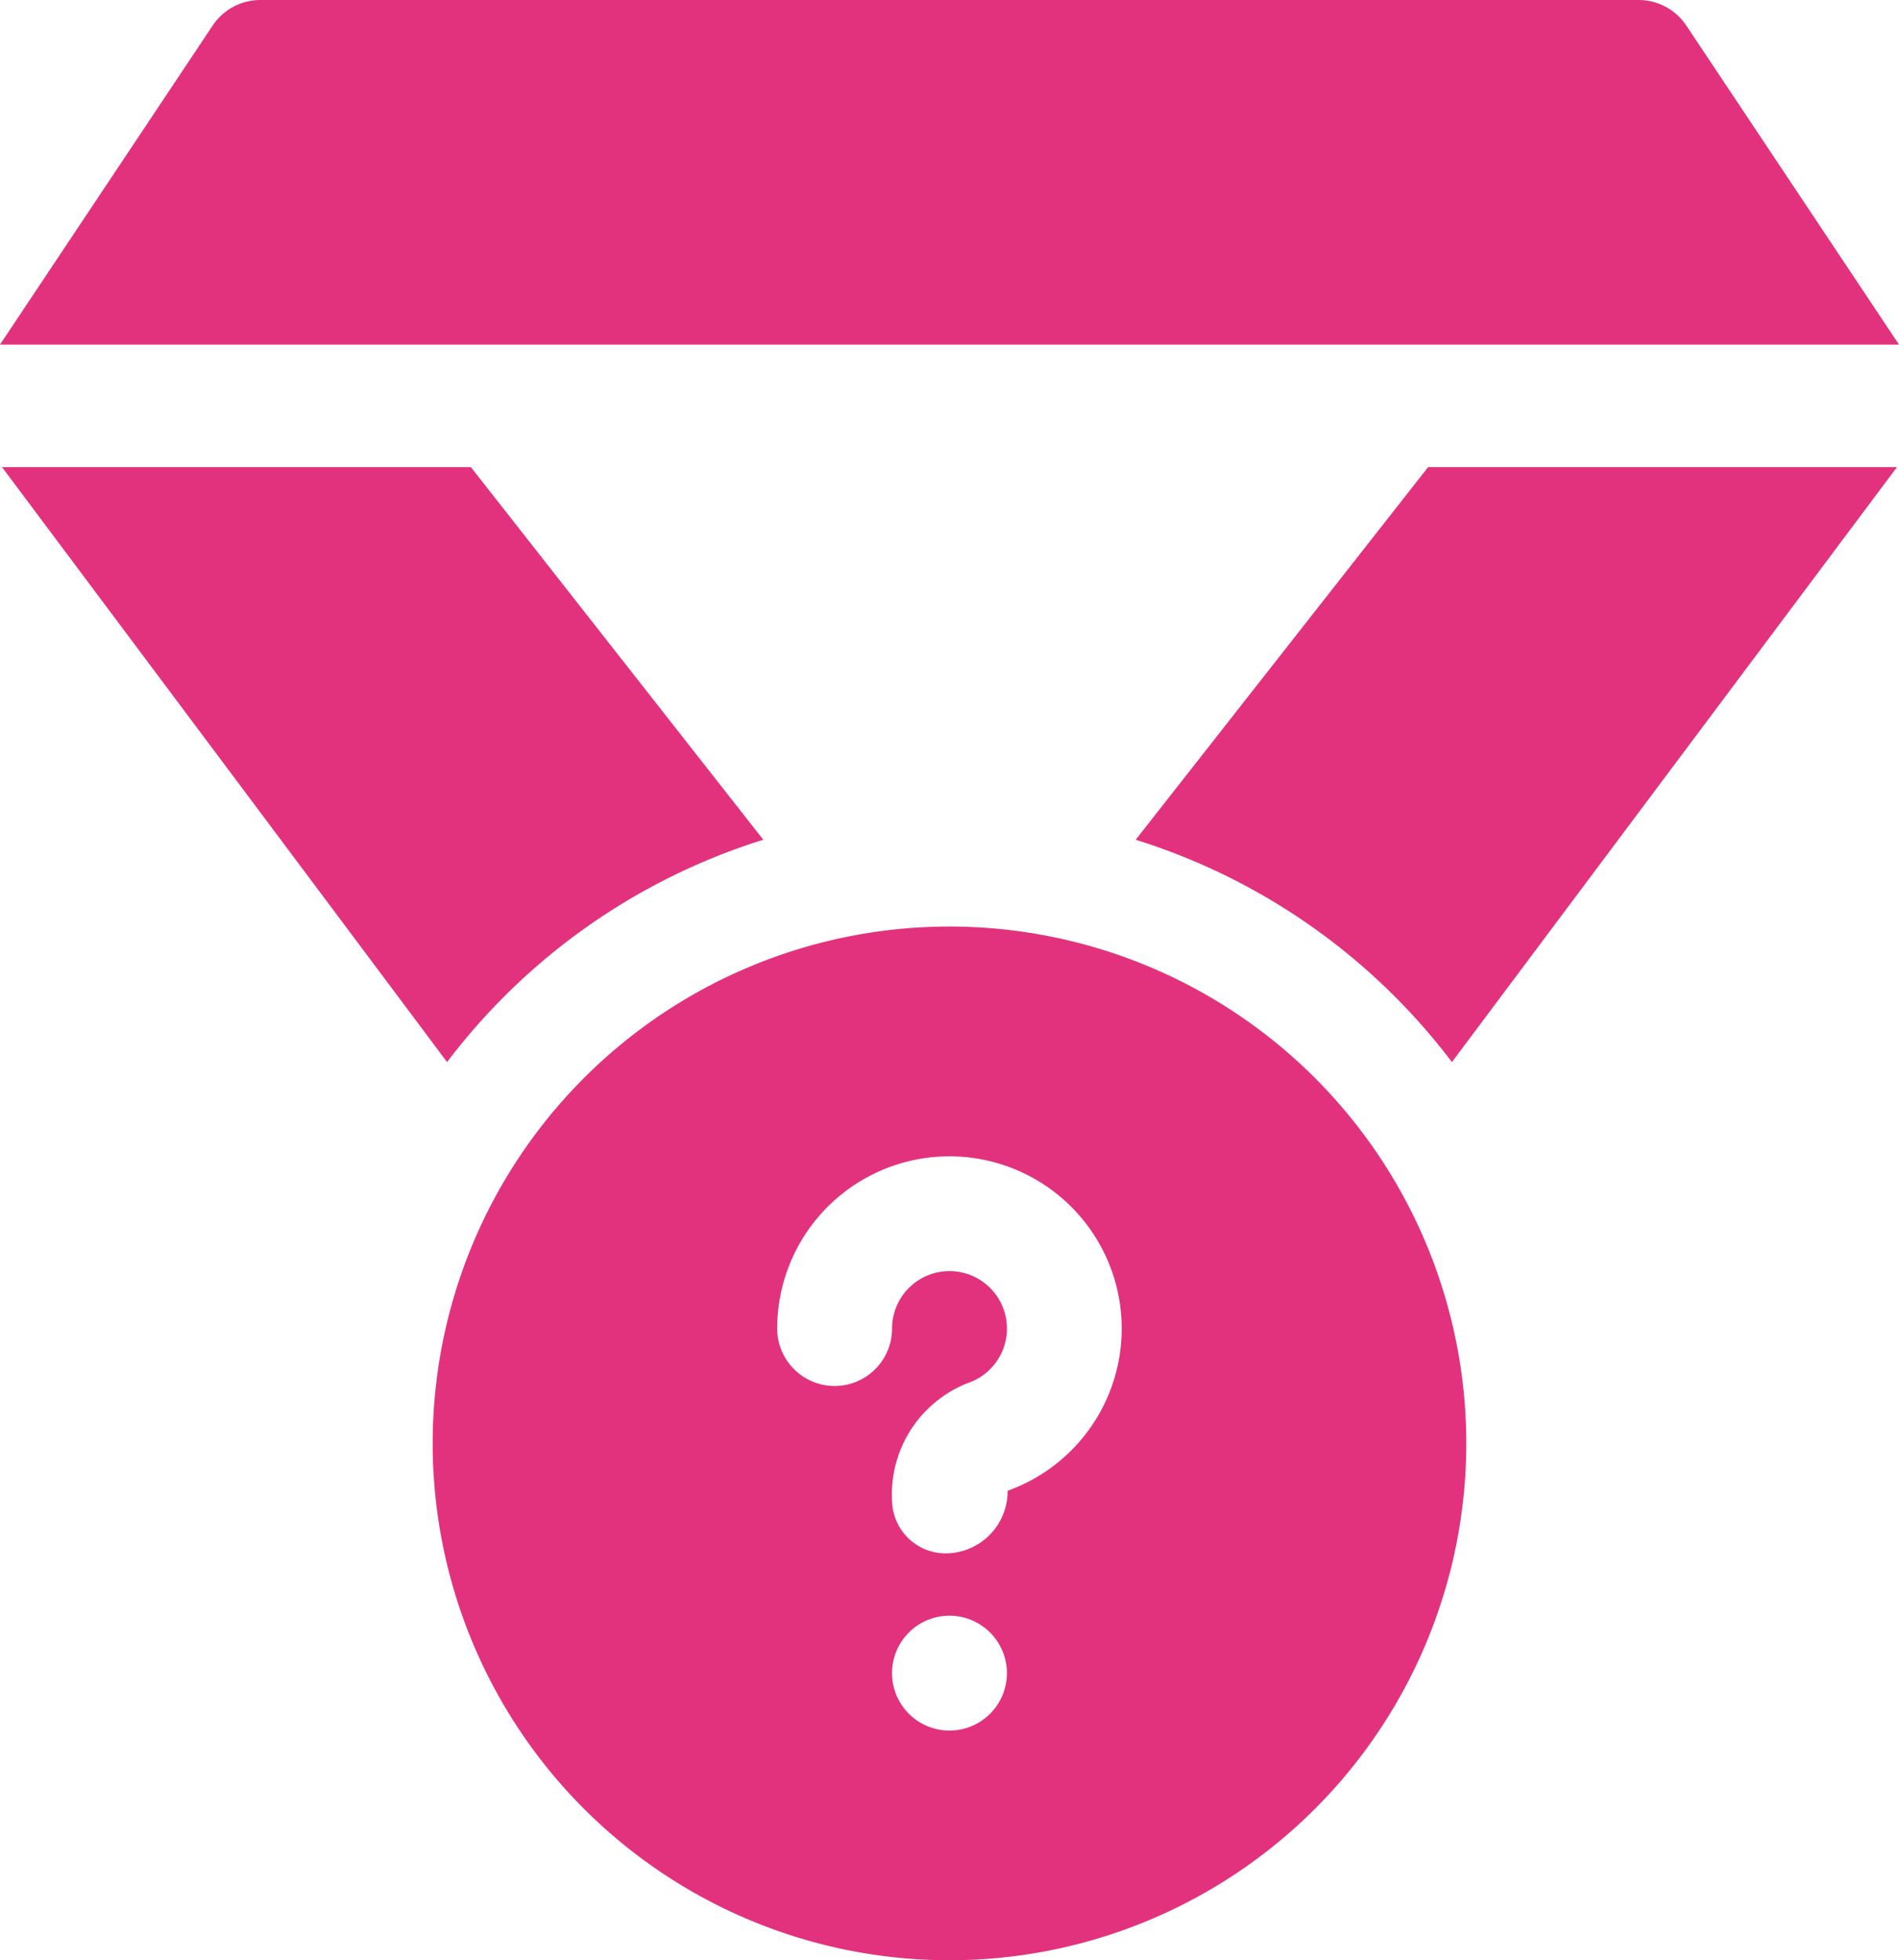 <svg xmlns="http://www.w3.org/2000/svg" width="83.894" height="86.591" viewBox="0 0 83.894 86.591">
  <g id="medal" transform="translate(-7.973)">
    <g id="Medal-2" data-name="Medal" transform="translate(7.973 0)">
      <path id="Path_908" data-name="Path 908" d="M91.867,15.221,82.472,1.13A2.537,2.537,0,0,0,80.362,0H19.478a2.537,2.537,0,0,0-2.111,1.13L7.973,15.221Z" transform="translate(-7.973 0)" fill="#e3327d"/>
      <path id="Path_909" data-name="Path 909" d="M143.831,242a22.831,22.831,0,1,0,22.831,22.831A22.831,22.831,0,0,0,143.831,242Zm0,35.516a2.537,2.537,0,1,1,2.537-2.537A2.537,2.537,0,0,1,143.831,277.516Zm2.569-10.591a2.749,2.749,0,0,1-2.552,2.757,2.37,2.37,0,0,1-2.554-2.314,5.281,5.281,0,0,1,3.394-5.22,2.538,2.538,0,1,0-3.394-2.391,2.537,2.537,0,0,1-5.074,0,7.61,7.61,0,1,1,10.179,7.167Z" transform="translate(-101.885 -201.072)" fill="#e3327d"/>
    </g>
    <g id="Group_438" data-name="Group 438" transform="translate(8.061 20.633)">
      <path id="Path_910" data-name="Path 910" d="M318.608,148.283,338.27,122H317.557l-12.92,16.461a27.977,27.977,0,0,1,13.971,9.822Z" transform="translate(-254.553 -122)" fill="#e3327d"/>
      <path id="Path_911" data-name="Path 911" d="M42.126,138.461,29.207,122H8.493l19.663,26.283A27.975,27.975,0,0,1,42.126,138.461Z" transform="translate(-8.493 -122)" fill="#e3327d"/>
    </g>
  </g>
</svg>
